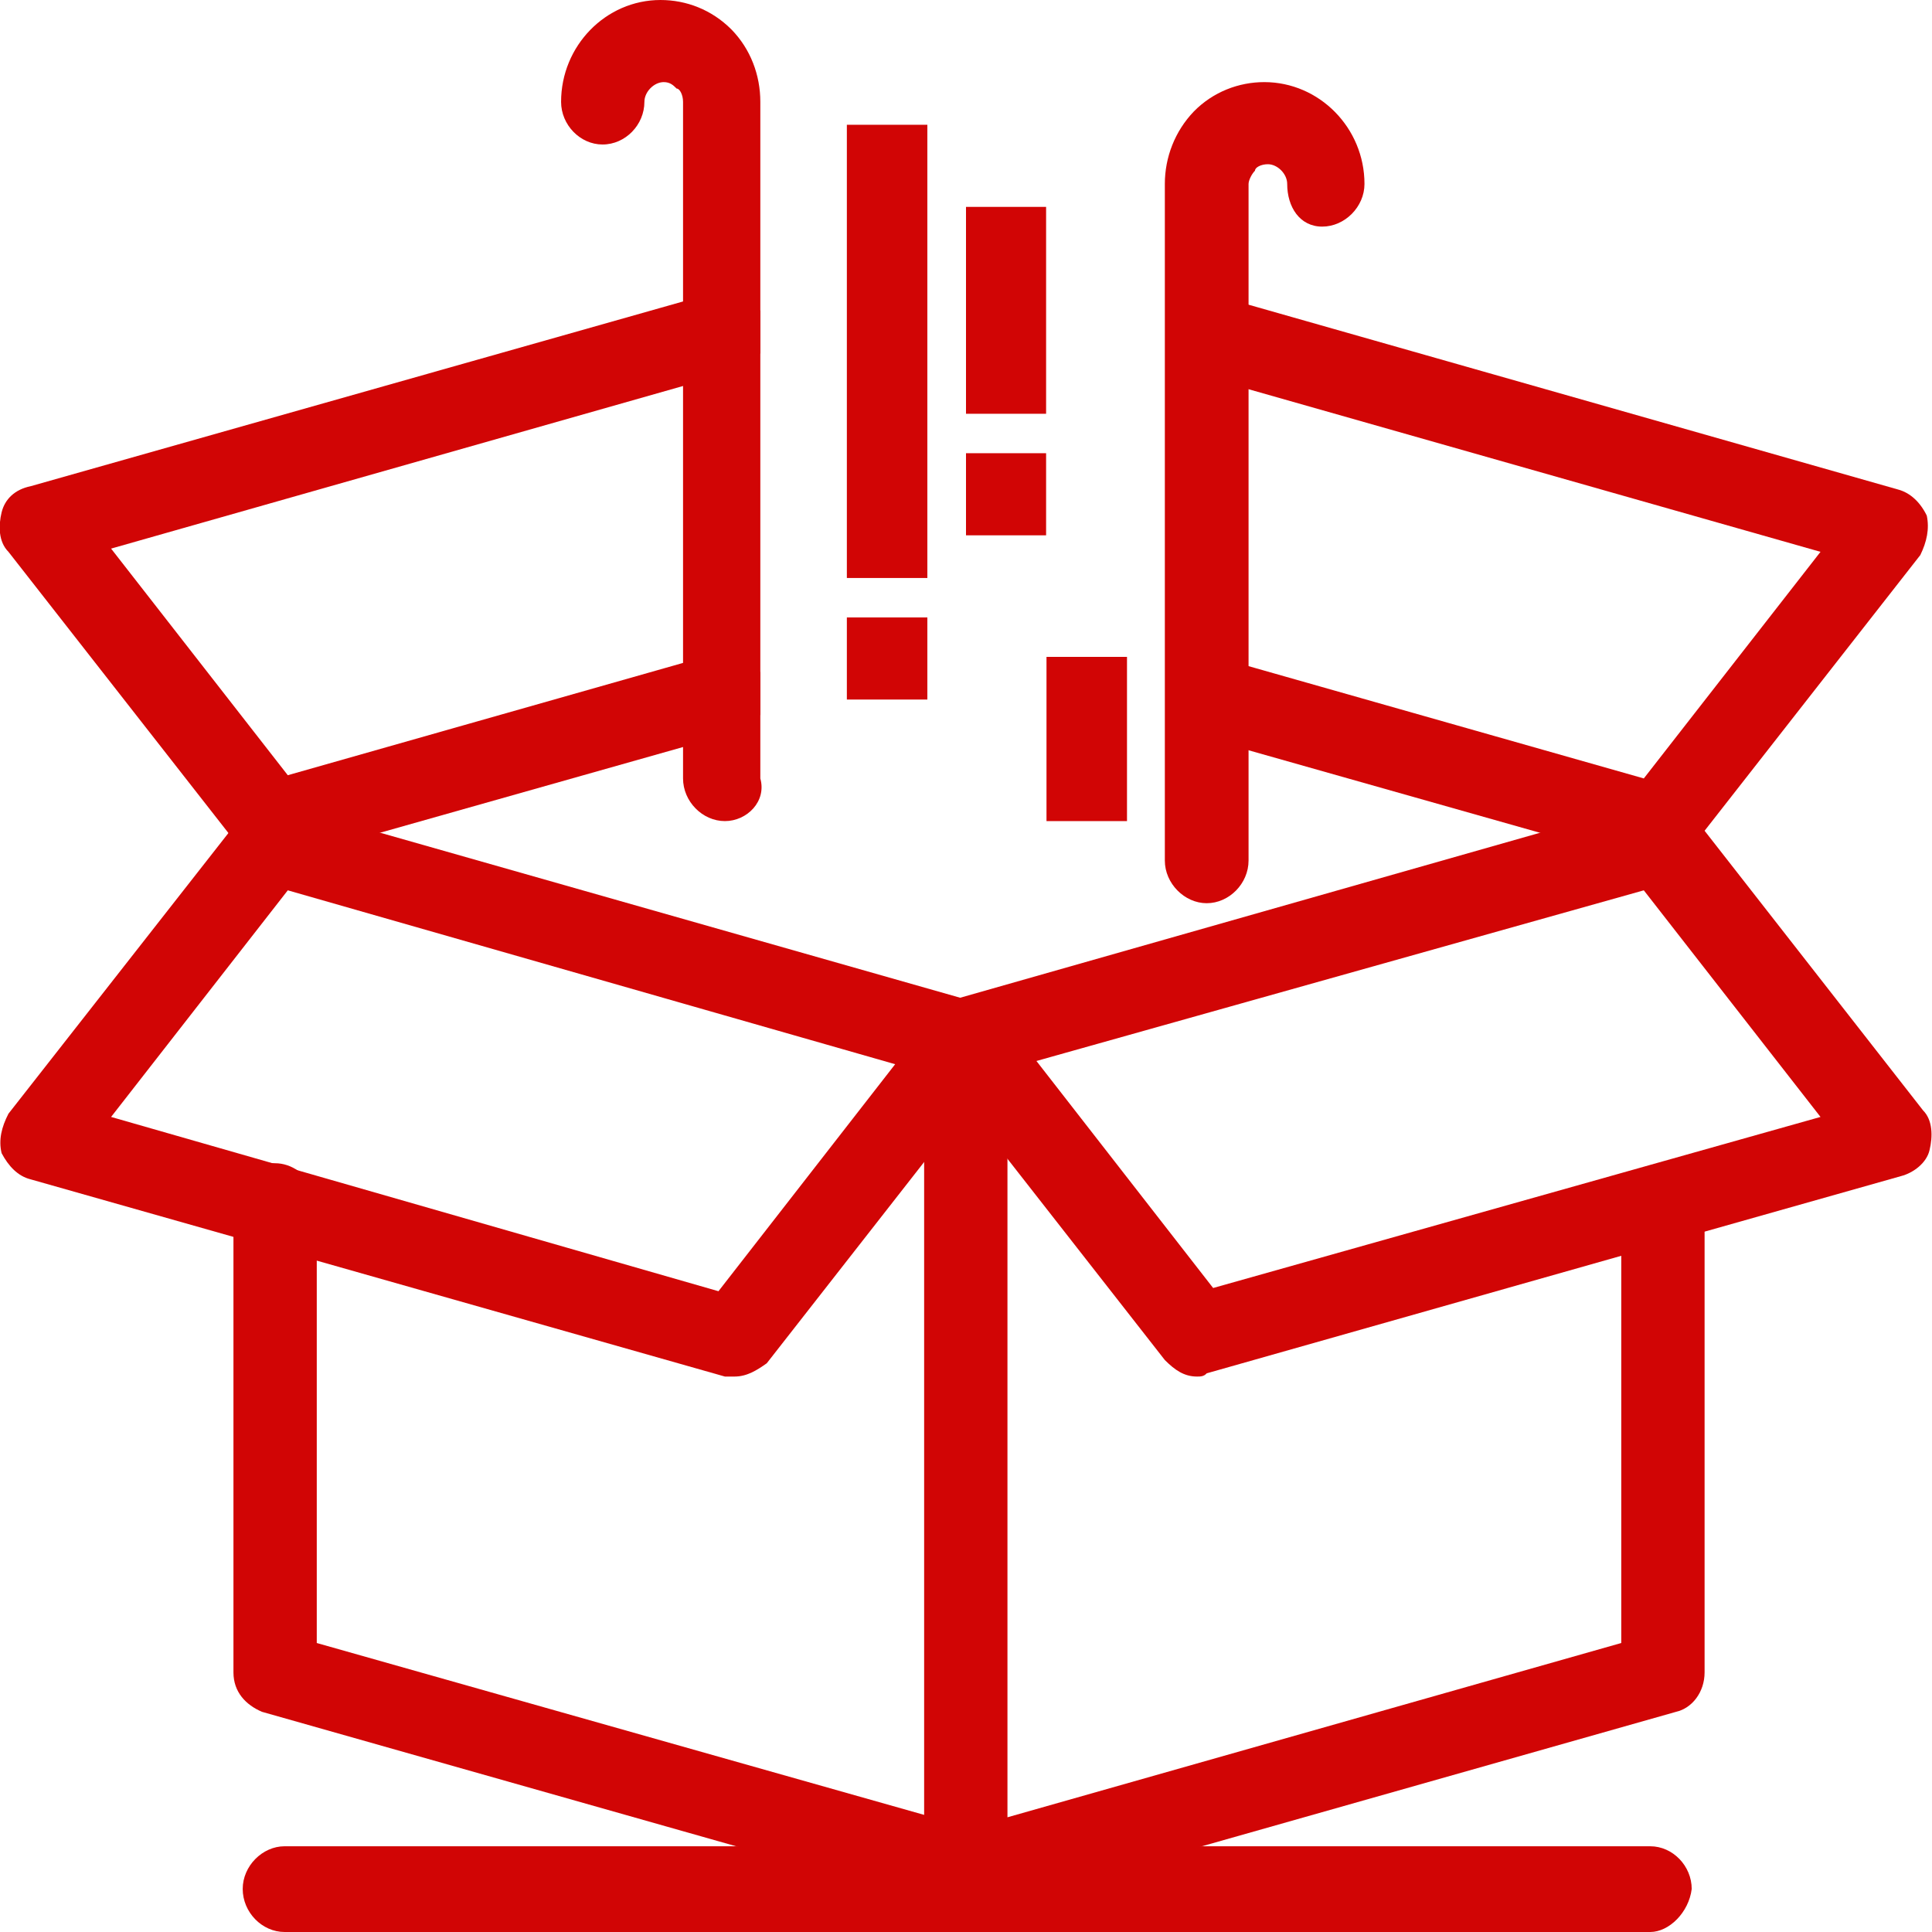 <?xml version="1.0" encoding="UTF-8"?> <svg xmlns="http://www.w3.org/2000/svg" xmlns:xlink="http://www.w3.org/1999/xlink" width="48" height="48" viewBox="0 0 48 48" fill="none"><desc>Created with Pixso.</desc><defs></defs><path id="Vector" d="M26 16.32L28 16.32L28 20.4L26 20.4L26 16.32Z" fill="#d10505" fill-opacity="1" fill-rule="evenodd"></path><path id="Vector" d="M24 11.26L25.99 11.26L25.99 13.3L24 13.3L24 11.26Z" fill="#d10505" fill-opacity="1" fill-rule="evenodd"></path><path id="Vector" d="M24 5.14L25.99 5.14L25.99 10.28L24 10.28L24 5.14Z" fill="#d10505" fill-opacity="1" fill-rule="evenodd"></path><path id="Vector" d="M21.04 15.34L23.04 15.34L23.04 17.38L21.04 17.38L21.04 15.34Z" fill="#d10505" fill-opacity="1" fill-rule="evenodd"></path><path id="Vector" d="M21.04 3.1L23.04 3.1L23.04 14.36L21.04 14.36L21.04 3.1Z" fill="#d10505" fill-opacity="1" fill-rule="evenodd"></path><path id="Vector" d="M25.03 46.69C24.87 47.1 24.4 47.42 24 47.42L23.76 47.42L18.29 45.87L6.51 42.53C6.11 42.36 5.8 42.04 5.8 41.55L5.8 29.95C5.8 29.86 5.8 29.77 5.83 29.69C5.94 29.26 6.32 28.93 6.77 28.9C6.79 28.9 6.81 28.9 6.83 28.9C7.04 28.9 7.24 28.97 7.41 29.09C7.68 29.28 7.87 29.6 7.87 29.96L7.87 40.82L22.96 45.09L24 45.38L24.32 45.47C24.56 45.54 24.76 45.69 24.89 45.88C24.94 45.95 24.98 46.01 25.01 46.08C25.08 46.28 25.1 46.49 25.03 46.7L25.03 46.69Z" fill="#d10505" fill-opacity="1" fill-rule="nonzero"></path><path id="Vector" d="M24.96 25.6C24.96 25.6 24.96 25.56 24.96 25.55C24.8 25.22 24.56 24.97 24.24 24.89L23.97 24.82C23.97 24.82 23.96 24.82 23.96 24.82L23.95 24.82L23.86 24.79L9.45 20.69L7.6 20.17L7 20C6.8 19.91 6.6 19.91 6.43 19.97C6.25 20.04 6.08 20.16 5.96 20.32L5.68 20.69L0.21 27.67C0.04 28 -0.04 28.32 0.04 28.65C0.21 28.97 0.44 29.22 0.76 29.3L5.8 30.73L6.75 31L7.87 31.32L18.01 34.2L18.25 34.2C18.56 34.2 18.81 34.04 19.05 33.87L22.96 28.87L24 27.55L24.03 27.51L24.65 26.71L24.79 26.53C24.94 26.22 25.02 25.91 24.96 25.6ZM7.41 29.08L6.77 28.9L2.76 27.75L7.15 22.12L22.24 26.44L17.85 32.08L7.41 29.08Z" fill="#d10505" fill-opacity="1" fill-rule="nonzero"></path><path id="Vector" d="M42.35 29.95L42.35 41.55C42.35 42.04 42.04 42.44 41.64 42.53L29.86 45.87L24.39 47.42L23.99 47.42C23.75 47.42 23.6 47.34 23.35 47.18C23.11 47.02 22.96 46.69 22.96 46.36L22.96 25.87C22.96 25.77 22.97 25.68 23 25.59L23 25.59C23 25.59 23.01 25.55 23.02 25.53C23.02 25.51 23.03 25.48 23.03 25.46C23.19 25.11 23.54 24.84 23.94 24.82L23.94 24.82C23.94 24.82 23.95 24.82 23.96 24.82C23.96 24.82 23.98 24.82 23.99 24.82C24.46 24.82 24.86 25.15 24.98 25.6L24.99 25.6C25.01 25.68 25.03 25.78 25.03 25.88L25.03 45.15L40.28 40.82L40.28 29.96C40.28 29.39 40.76 28.9 41.32 28.9C41.77 28.9 42.17 29.23 42.3 29.66C42.34 29.76 42.35 29.86 42.35 29.96L42.35 29.95Z" fill="#d10505" fill-opacity="1" fill-rule="nonzero"></path><path id="Vector" d="M47.78 27.59L42.35 20.64L42.04 20.24C41.92 20.08 41.77 19.98 41.6 19.94C41.41 19.87 41.21 19.87 41 19.91L40.25 20.13L38.26 20.69L23.85 24.79L23.75 24.81C23.43 24.89 23.11 25.14 23.03 25.46C23.03 25.48 23.03 25.51 23.02 25.53C23.02 25.55 23.01 25.58 23.01 25.6C22.96 25.89 22.99 26.23 23.19 26.44L23.37 26.67L23.99 27.46L24.02 27.51L25.03 28.79L28.94 33.79C29.19 34.04 29.42 34.2 29.74 34.2C29.82 34.2 29.91 34.2 29.98 34.12L40.28 31.2L41.24 30.92L42.35 30.6L47.23 29.22C47.54 29.14 47.87 28.89 47.94 28.57C48.02 28.24 48.02 27.83 47.78 27.59ZM30.14 32L25.75 26.36L40.84 22.12L45.23 27.75L30.14 32Z" fill="#d10505" fill-opacity="1" fill-rule="nonzero"></path><path id="Vector" d="M16.97 9.59L2.76 13.63L7.15 19.26L16.97 16.47L17.76 16.24C17.84 16.22 17.93 16.21 18.01 16.2C18.39 16.18 18.74 16.38 18.89 16.71L18.89 17.75C18.76 17.99 18.54 18.16 18.25 18.2L16.97 18.56L9.44 20.69L7.59 21.21L6.99 21.38C6.99 21.38 6.83 21.46 6.75 21.46C6.64 21.46 6.53 21.44 6.43 21.39C6.25 21.33 6.1 21.21 5.95 21.06L5.67 20.69L0.21 13.71C-0.04 13.46 -0.04 13.06 0.04 12.73C0.12 12.4 0.37 12.16 0.76 12.08L16.97 7.49L17.76 7.26C18.23 7.12 18.7 7.33 18.89 7.73L18.89 8.77C18.76 9.01 18.54 9.18 18.25 9.22L18.01 9.28L16.97 9.59Z" fill="#d10505" fill-opacity="1" fill-rule="nonzero"></path><path id="Vector" d="M47.71 13.79L42.35 20.64L41.96 21.14C41.87 21.24 41.71 21.33 41.57 21.39C41.46 21.43 41.34 21.46 41.24 21.46L41 21.46L40.25 21.25L38.26 20.69L31.02 18.64L29.74 18.28C29.19 18.12 28.86 17.55 29.02 17.06C29.16 16.57 29.57 16.27 29.98 16.28C30.05 16.28 30.14 16.3 30.22 16.32L31.02 16.55L40.84 19.34L45.23 13.71L31.02 9.67L29.98 9.37L29.74 9.3C29.19 9.14 28.86 8.57 29.02 8.08C29.19 7.51 29.74 7.18 30.22 7.34L31.02 7.57L47.15 12.16C47.46 12.24 47.71 12.48 47.87 12.81C47.94 13.14 47.87 13.46 47.71 13.79Z" fill="#d10505" fill-opacity="1" fill-rule="nonzero"></path><path id="Vector" d="M33.9 4.57C33.9 5.14 33.41 5.63 32.85 5.63C32.29 5.63 31.98 5.14 31.98 4.57C31.98 4.32 31.74 4.08 31.5 4.08C31.33 4.08 31.18 4.16 31.18 4.24C31.1 4.32 31.02 4.48 31.02 4.57L31.02 21.38C31.02 21.95 30.54 22.44 29.98 22.44C29.43 22.44 28.94 21.95 28.94 21.38L28.94 4.57C28.94 3.91 29.19 3.26 29.66 2.77C30.14 2.28 30.78 2.04 31.41 2.04C32.78 2.04 33.9 3.18 33.9 4.57Z" fill="#d10505" fill-opacity="1" fill-rule="nonzero"></path><path id="Vector" d="M18.01 20.4C17.45 20.4 16.97 19.91 16.97 19.34L16.97 2.53C16.97 2.36 16.89 2.2 16.81 2.2C16.73 2.12 16.65 2.04 16.49 2.04C16.25 2.04 16.01 2.28 16.01 2.53C16.01 3.1 15.54 3.59 14.97 3.59C14.41 3.59 13.94 3.1 13.94 2.53C13.94 1.14 15.05 0 16.41 0C17.05 0 17.68 0.24 18.17 0.73C18.65 1.22 18.89 1.87 18.89 2.53L18.89 19.34C19.05 19.91 18.56 20.4 18.01 20.4Z" fill="#d10505" fill-opacity="1" fill-rule="nonzero"></path><path id="Vector" d="M41 48L7.07 48C6.51 48 6.03 47.51 6.03 46.93C6.03 46.36 6.52 45.87 7.07 45.87L41 45.87C41.56 45.87 42.03 46.36 42.03 46.93C41.96 47.51 41.47 48 41 48Z" fill="#d10505" fill-opacity="1" fill-rule="nonzero"></path></svg> 